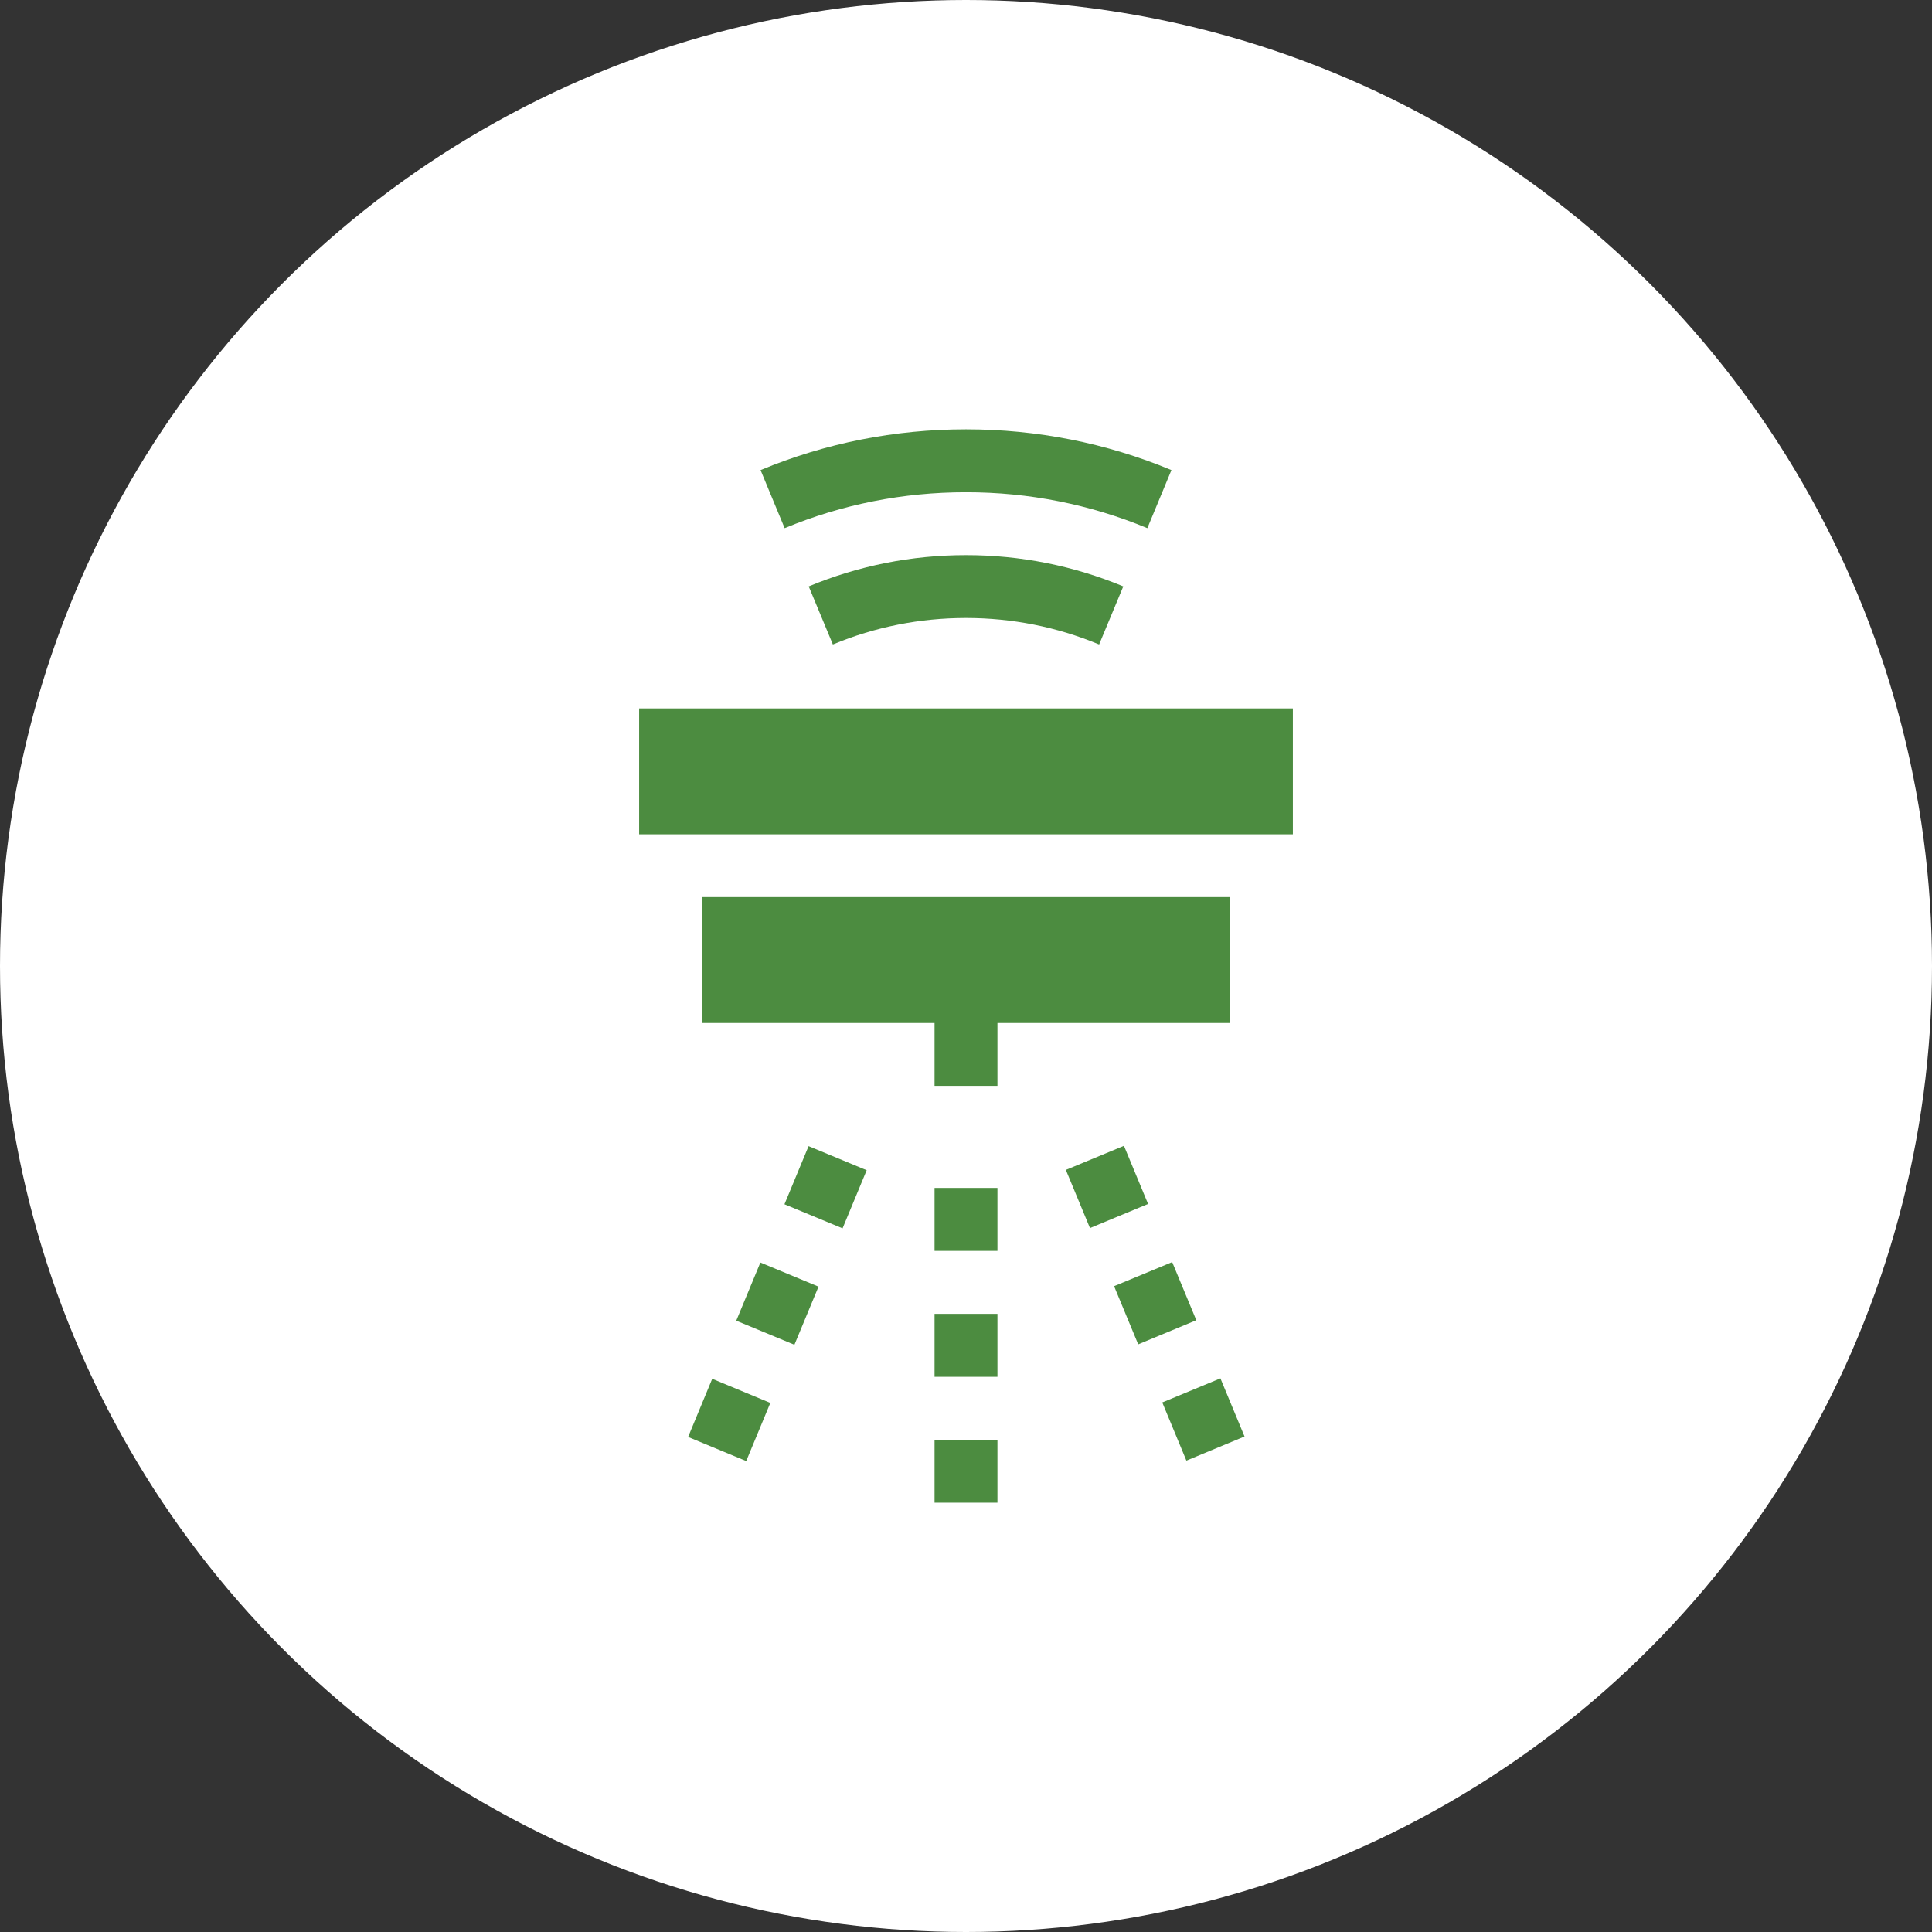 <svg width="54" height="54" viewBox="0 0 54 54" fill="none" xmlns="http://www.w3.org/2000/svg">
<rect x="0" y="0" width="54" height="54" fill="#333333" stroke="none"/>
<circle cx="27" cy="27" r="27" fill="white"/>
<g clip-path="url(#clip0_601_4439)">
<path d="M17.864 19.801H36.136V23.319H17.864V19.801Z" fill="#4C8C40"/>
<path d="M19.623 25.074V28.593H26.121V30.35H27.879V28.593H34.377V25.074H19.623Z" fill="#4C8C40"/>
<path d="M27 13.758C28.756 13.758 30.461 14.096 32.069 14.762L32.742 13.139C30.92 12.383 28.988 12 27 12C25.012 12 23.08 12.383 21.258 13.139L21.931 14.762C23.539 14.096 25.244 13.758 27 13.758Z" fill="#4C8C40"/>
<path d="M22.604 16.39L23.279 18.013C24.46 17.522 25.712 17.273 27 17.273C28.288 17.273 29.54 17.522 30.721 18.013L31.396 16.39C30 15.81 28.521 15.516 27 15.516C25.479 15.516 24 15.81 22.604 16.39Z" fill="#4C8C40"/>
<path d="M26.121 40.242H27.879V42.001H26.121V40.242Z" fill="#4C8C40"/>
<path d="M26.121 36.723H27.879V38.482H26.121V36.723Z" fill="#4C8C40"/>
<path d="M26.121 33.203H27.879V34.962H26.121V33.203Z" fill="#4C8C40"/>
<path d="M32.486 39.199L34.111 38.526L34.785 40.151L33.16 40.825L32.486 39.199Z" fill="#4C8C40"/>
<path d="M31.139 35.949L32.763 35.276L33.437 36.901L31.813 37.575L31.139 35.949Z" fill="#4C8C40"/>
<path d="M29.791 32.699L31.415 32.026L32.089 33.651L30.465 34.325L29.791 32.699Z" fill="#4C8C40"/>
<path d="M19.233 40.164L19.907 38.538L21.531 39.212L20.857 40.837L19.233 40.164Z" fill="#4C8C40"/>
<path d="M20.579 36.914L21.253 35.288L22.878 35.962L22.204 37.587L20.579 36.914Z" fill="#4C8C40"/>
<path d="M21.926 33.66L22.6 32.035L24.224 32.708L23.55 34.333L21.926 33.66Z" fill="#4C8C40"/>
</g>
<defs>
<clipPath id="clip0_601_4439">
<rect width="30" height="30" fill="white" transform="translate(12 12)"/>
</clipPath>
</defs>
</svg>

